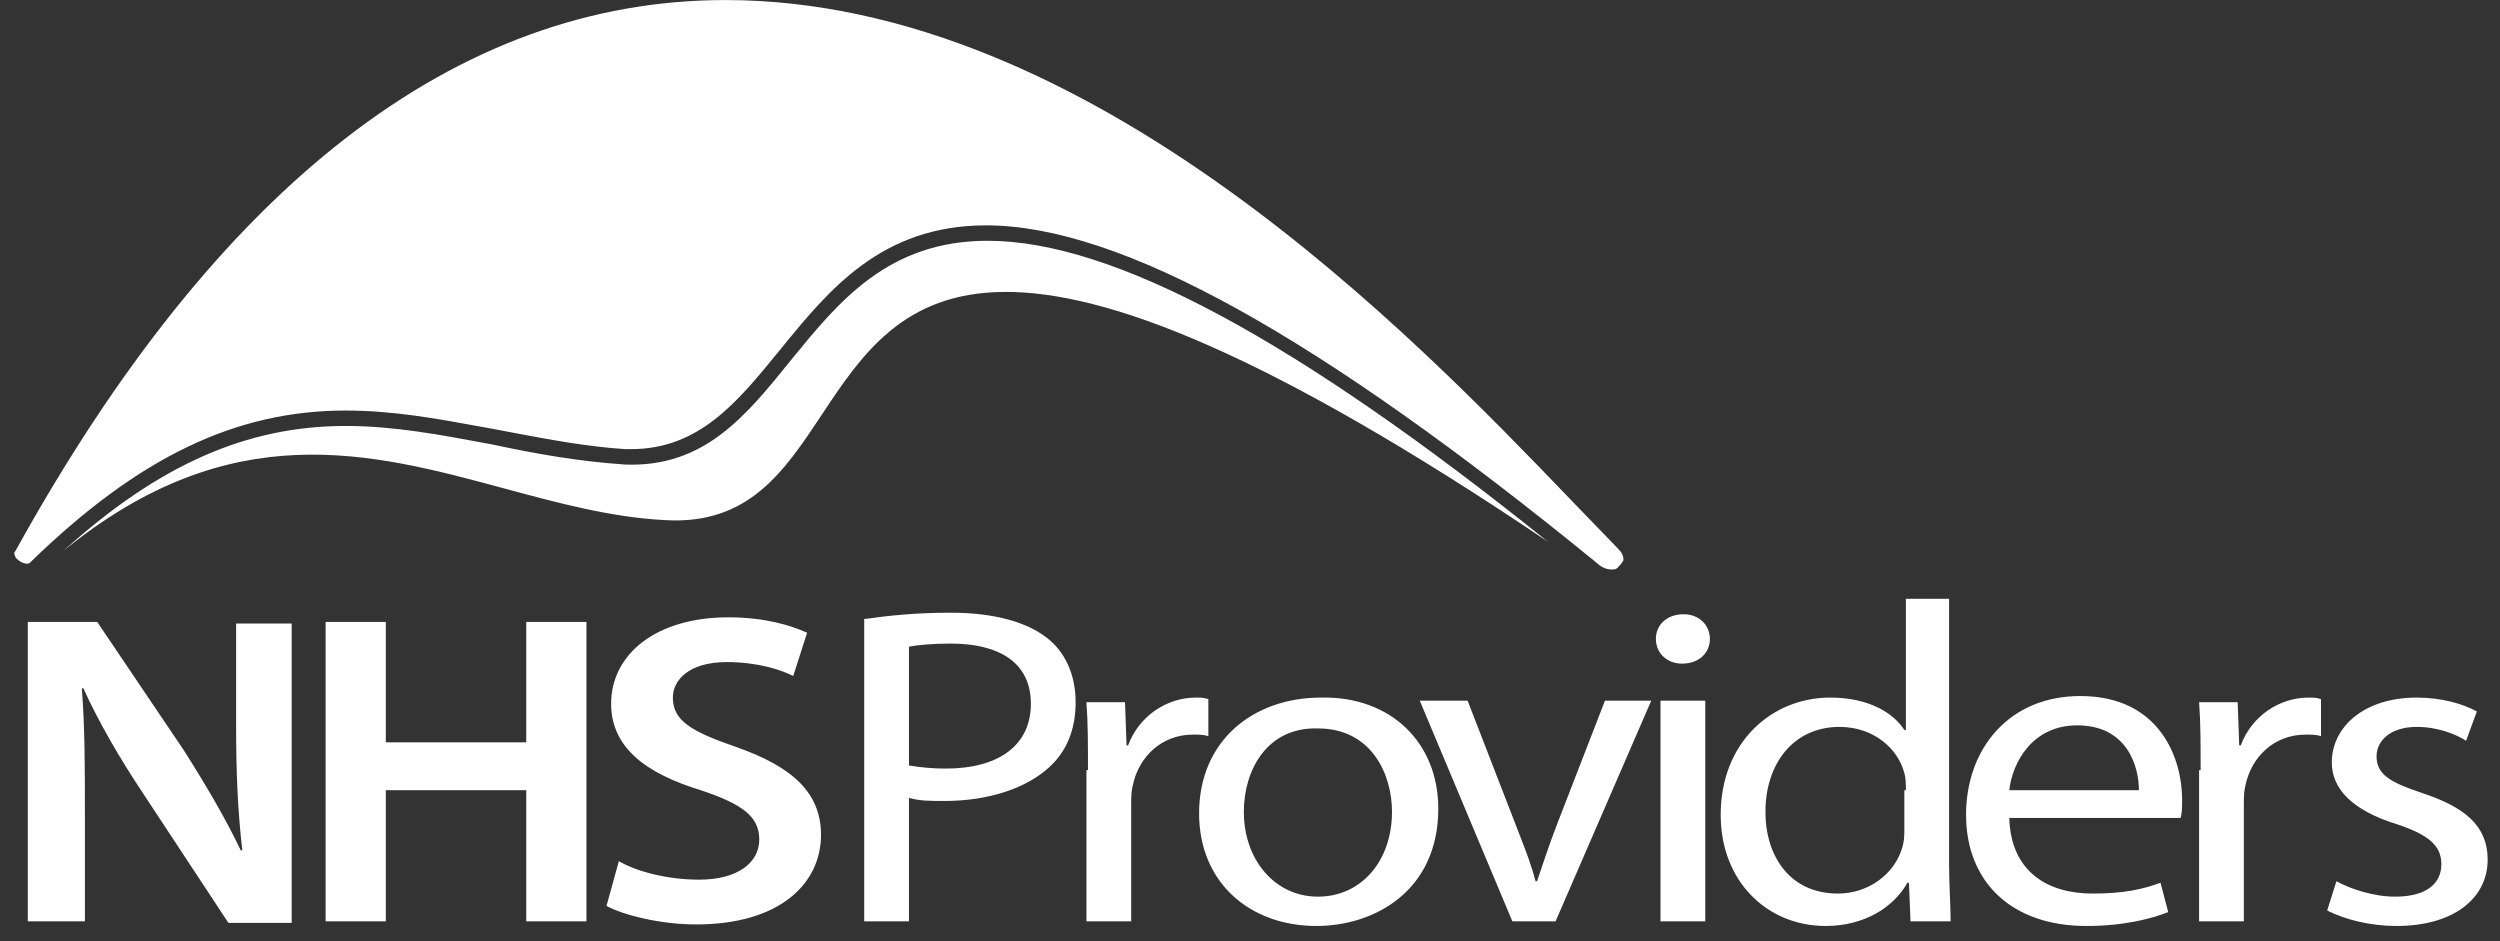 <svg width="162" height="61" viewBox="0 0 162 61" fill="none" xmlns="http://www.w3.org/2000/svg">
<rect x="0" y="0" width="162" height="61" fill="#333333" stroke="none"/>
<path fill-rule="evenodd" clip-rule="evenodd" d="M101.901 32.503L104.801 35.503C105.101 35.803 105.201 36.003 105.201 36.303C105.101 36.503 104.901 36.703 104.801 36.803C104.701 36.903 104.601 36.903 104.401 36.903C103.901 36.903 103.501 36.503 103.501 36.503C85.501 21.803 72.601 14.603 63.901 14.603C57.127 14.603 53.727 18.771 50.636 22.559L50.601 22.603C50.533 22.685 50.466 22.768 50.399 22.85C47.775 26.061 45.288 29.103 40.901 29.103H40.501C37.969 28.934 35.58 28.48 33.273 28.043C32.846 27.962 32.422 27.881 32.001 27.803C31.745 27.756 31.492 27.71 31.24 27.664C28.235 27.114 25.445 26.603 22.401 26.603C15.301 26.603 9.001 29.603 2.001 36.403C1.801 36.703 1.201 36.403 1.001 36.103C0.901 35.903 0.901 35.803 1.001 35.703C14.101 12.003 29.601 0.003 47.001 0.003C70.642 0.003 91.521 21.711 101.697 32.291L101.901 32.503ZM61.601 39.703C59.301 39.703 57.501 39.903 56.101 40.103H56.001V59.703H58.901V51.703C59.601 51.903 60.301 51.903 61.201 51.903C64.001 51.903 66.501 51.103 68.001 49.703C69.101 48.703 69.701 47.303 69.701 45.503C69.701 43.703 69.001 42.203 67.801 41.303C66.501 40.303 64.401 39.703 61.601 39.703ZM61.301 49.803C60.497 49.804 59.694 49.737 58.901 49.603V41.903C59.401 41.803 60.401 41.703 61.601 41.703C64.701 41.703 66.801 42.903 66.801 45.603C66.801 48.303 64.701 49.803 61.301 49.803ZM70.401 45.503C70.501 46.803 70.501 48.203 70.501 49.903H70.401V59.703H73.301V52.103C73.301 51.703 73.301 51.303 73.401 50.903C73.801 49.003 75.301 47.603 77.301 47.603C77.701 47.603 78.001 47.603 78.301 47.703V45.303C78.001 45.203 77.801 45.203 77.501 45.203C75.601 45.203 73.801 46.403 73.101 48.303H73.001L72.901 45.503H70.401ZM85.301 60.003C89.101 60.003 93.201 57.703 93.201 52.403C93.201 48.103 90.101 45.103 85.601 45.203C81.201 45.203 77.701 48.003 77.701 52.703C77.701 57.203 81.001 60.003 85.301 60.003ZM85.401 58.103C82.601 58.103 80.601 55.703 80.601 52.603C80.601 49.903 82.101 47.103 85.401 47.203C88.901 47.203 90.201 50.203 90.201 52.603C90.201 55.803 88.201 58.103 85.401 58.103ZM98.201 53.403L95.101 45.403H92.001L98.001 59.703H100.801L107.001 45.403H104.001L100.901 53.403C100.401 54.703 100.001 55.903 99.601 57.103H99.501C99.25 56.099 98.859 55.094 98.444 54.031C98.364 53.824 98.282 53.615 98.201 53.403ZM110.501 59.703H107.601V45.403H110.501V59.703ZM109.001 43.003C110.101 43.003 110.801 42.303 110.801 41.403C110.801 40.503 110.101 39.803 109.101 39.803C108.001 39.803 107.301 40.503 107.301 41.403C107.301 42.303 108.001 43.003 109.001 43.003ZM126.301 56.003V38.803H123.501V47.303H123.401C122.701 46.203 121.101 45.203 118.601 45.203C114.801 45.203 111.501 48.103 111.501 52.803C111.501 57.103 114.501 60.003 118.301 60.003C120.801 60.003 122.701 58.803 123.601 57.203H123.701L123.801 59.703H126.401C126.401 59.236 126.379 58.681 126.356 58.09C126.329 57.416 126.301 56.696 126.301 56.003ZM123.401 50.103C123.501 50.403 123.501 50.903 123.501 51.203H123.401V53.703V53.703C123.401 54.103 123.401 54.403 123.301 54.803C122.801 56.703 121.001 57.903 119.101 57.903C116.001 57.903 114.401 55.503 114.401 52.603C114.401 49.503 116.201 47.103 119.201 47.103C121.401 47.103 123.001 48.503 123.401 50.103ZM135.601 57.903C132.701 57.903 130.301 56.503 130.201 53.003H141.301C141.401 52.703 141.401 52.303 141.401 51.803V51.803C141.401 49.203 140.001 45.103 134.801 45.103C130.201 45.103 127.401 48.503 127.401 52.803C127.401 57.103 130.301 60.003 135.201 60.003C137.701 60.003 139.501 59.503 140.501 59.103L140.001 57.203C138.901 57.603 137.701 57.903 135.601 57.903ZM134.601 47.003C137.801 47.003 138.601 49.603 138.601 51.203H130.201C130.401 49.403 131.701 47.003 134.601 47.003ZM142.501 45.503C142.601 46.803 142.601 48.203 142.601 49.903H142.501V59.703H145.401V52.103C145.401 51.703 145.401 51.303 145.501 50.903C145.901 49.003 147.401 47.603 149.401 47.603C149.801 47.603 150.101 47.603 150.401 47.703V45.303C150.101 45.203 149.901 45.203 149.601 45.203C147.701 45.203 145.901 46.403 145.201 48.303H145.101L145.001 45.503H142.501ZM155.201 58.103C153.801 58.103 152.301 57.603 151.401 57.103L150.801 59.003C152.001 59.603 153.601 60.003 155.301 60.003C159.001 60.003 161.201 58.203 161.201 55.703C161.201 53.503 159.701 52.303 157.001 51.403C154.901 50.703 154.001 50.203 154.001 49.003C154.001 48.003 154.901 47.103 156.601 47.103C158.001 47.103 159.201 47.603 159.801 48.003L160.501 46.103C159.601 45.603 158.201 45.203 156.601 45.203C153.201 45.203 151.101 47.103 151.101 49.403C151.101 51.103 152.401 52.503 155.301 53.403C157.401 54.103 158.201 54.803 158.201 56.003C158.201 57.203 157.301 58.103 155.201 58.103ZM40.501 30.102C45.601 30.302 48.301 27.003 51.201 23.402L51.289 23.294C54.362 19.527 57.563 15.602 64.001 15.602C72.101 15.602 84.001 22.003 100.301 35.102C64.027 10.626 58.369 19.157 53.25 26.876C50.819 30.542 48.51 34.025 43.101 33.703C39.63 33.531 36.193 32.602 32.696 31.657C24.002 29.307 14.941 26.859 4.101 35.703C10.301 30.102 16.001 27.602 22.401 27.602C25.507 27.602 28.518 28.168 31.618 28.75C31.712 28.767 31.807 28.785 31.901 28.802C34.701 29.402 37.501 29.902 40.501 30.102ZM1.801 40.303V59.703H5.501V52.803C5.501 49.703 5.501 47.102 5.301 44.602H5.401C6.401 46.803 7.801 49.203 9.201 51.303L14.801 59.803H18.901V40.403H15.301V47.102C15.301 50.002 15.401 52.502 15.701 55.102H15.601C14.601 53.002 13.301 50.803 11.901 48.602L6.301 40.303H1.801ZM25.001 48.102V40.303H21.101V59.703H25.001V51.203H34.101V59.703H38.001V40.303H34.101V48.102H25.001ZM45.301 57.002C43.301 57.002 41.301 56.502 40.101 55.803L39.301 58.703C40.401 59.303 42.801 59.903 45.101 59.903C50.601 59.903 53.201 57.203 53.201 54.102C53.201 51.403 51.401 49.703 47.701 48.403C44.801 47.403 43.601 46.703 43.601 45.203C43.601 44.102 44.601 42.903 47.101 42.903C49.101 42.903 50.601 43.403 51.401 43.803L52.301 41.002C51.201 40.502 49.501 40.002 47.201 40.002C42.501 40.002 39.601 42.403 39.601 45.602C39.601 48.403 41.801 50.102 45.401 51.203C48.101 52.102 49.201 52.903 49.201 54.403C49.201 55.903 47.801 57.002 45.301 57.002Z" fill="white"/>
</svg>
